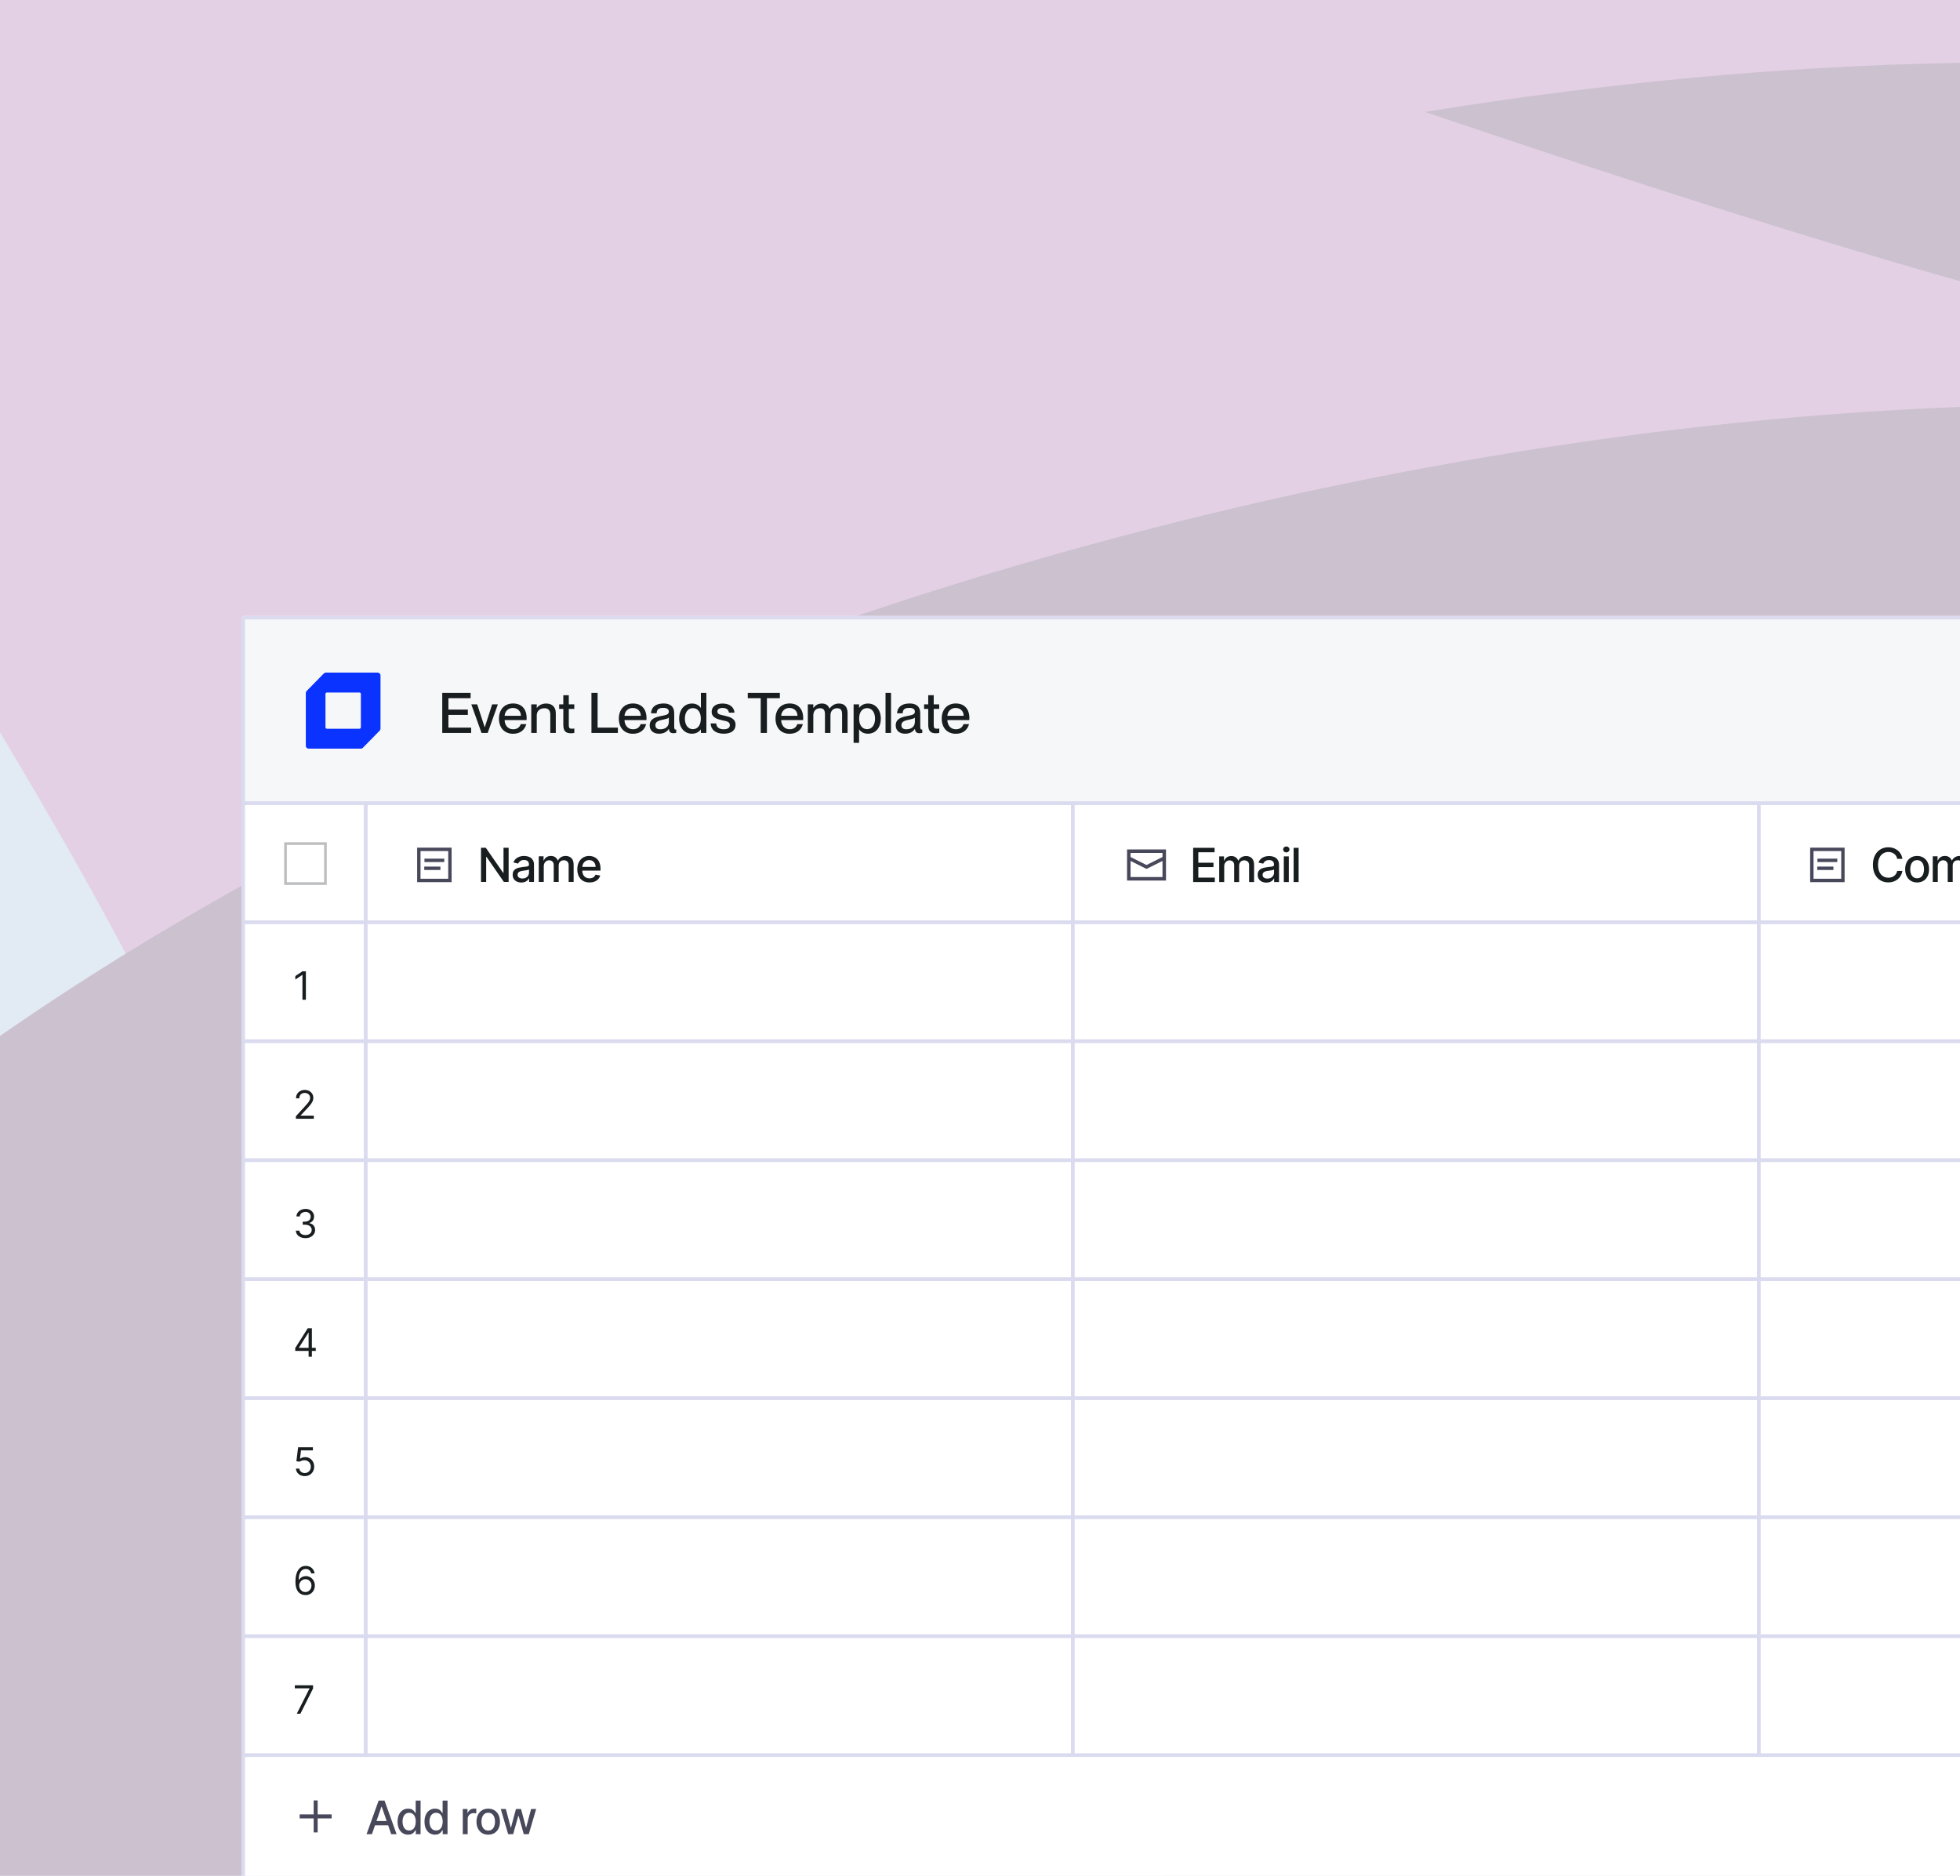 <svg width="560" height="536" viewBox="0 0 560 536" fill="none" xmlns="http://www.w3.org/2000/svg">
<g clip-path="url(#clip0_3329_7186)">
<g clip-path="url(#clip1_3329_7186)">
<rect width="561" height="542" transform="translate(-1 -5)" fill="#EDEEF1"/>
<g style="mix-blend-mode:plus-darker" opacity="0.2">
<g filter="url(#filter0_f_3329_7186)">
<path d="M-810.638 590.394C-703.492 776.948 -133.459 857.714 100.811 728.671C335.082 599.627 343.154 445.594 236.008 259.04C128.862 72.486 369.273 -246.939 135.002 -117.896C-99.268 11.147 148.031 158.628 -810.638 590.394Z" fill="#A9B8D7"/>
</g>
<g filter="url(#filter1_f_3329_7186)">
<path d="M50.585 321.901C120.742 583.733 -28.31 851.167 243.44 778.352C515.19 705.536 1467.28 222.928 1397.13 -38.903C1357.79 -185.692 966.025 -251.446 805.236 27.05C531.048 27.472 108.777 -201.817 -10.623 -169.824C-282.373 -97.008 -19.573 60.07 50.585 321.901Z" fill="#BD59B1"/>
</g>
<g filter="url(#filter2_f_3329_7186)">
<ellipse cx="595.957" cy="286.56" rx="595.957" ry="286.56" transform="matrix(-0.966 0.259 0.259 0.966 862.016 -96.418)" fill="#471146"/>
</g>
<g filter="url(#filter3_f_3329_7186)">
<path d="M-358.784 556.533C-255.942 735.594 -85.79 921.735 139.071 797.875C363.933 674.014 371.68 526.167 268.838 347.106C165.996 168.045 396.751 -138.551 171.889 -14.691C-52.972 109.17 -34.593 290.89 -358.784 556.533Z" fill="#B6DDF9"/>
</g>
<g filter="url(#filter4_f_3329_7186)">
<path d="M90.854 407.423C158.193 658.738 15.127 915.431 275.963 845.54C536.798 775.65 1450.65 312.425 1383.31 61.109C1345.56 -79.784 969.527 -142.896 815.195 124.414C552.019 124.819 146.709 -95.261 32.104 -64.553C-228.732 5.338 23.514 156.108 90.854 407.423Z" fill="#BD59B1"/>
</g>
<g filter="url(#filter5_f_3329_7186)">
<ellipse cx="572.021" cy="275.051" rx="572.021" ry="275.051" transform="matrix(-0.966 0.259 0.259 0.966 869.707 5.938)" fill="#471146"/>
</g>
</g>
</g>
<g clip-path="url(#clip2_3329_7186)">
<g clip-path="url(#clip3_3329_7186)">
<rect width="1152" height="361" transform="translate(69 176)" fill="white"/>
<rect x="69.5" y="176.5" width="644" height="53" fill="#F6F7F8"/>
<rect x="69.5" y="176.5" width="644" height="53" stroke="#DBDBF0"/>
<path d="M134.615 209.42H126.359V197.98H134.455V199.5H128.119V202.748H133.671V204.268H128.119V207.9H134.615V209.42ZM139.335 209.42H137.575L134.663 201.26H136.343L138.487 207.804H138.503L140.615 201.26H142.247L139.335 209.42ZM150.466 205.164C150.466 205.388 150.466 205.628 150.45 205.756H144.178C144.21 207.116 145.01 208.38 146.626 208.38C148.066 208.38 148.626 207.452 148.77 206.908H150.37C149.938 208.476 148.738 209.66 146.594 209.66C144.002 209.66 142.562 207.82 142.562 205.324C142.562 202.764 144.098 201.004 146.594 201.004C149.074 201.004 150.466 202.636 150.466 205.164ZM144.178 204.524H148.834C148.834 203.244 147.938 202.284 146.546 202.284C145.234 202.284 144.274 203.18 144.178 204.524ZM156.078 201.02C157.582 201.02 158.798 201.884 158.798 203.756V209.42H157.23V204.188C157.23 203.1 156.75 202.364 155.566 202.364C154.222 202.364 153.358 203.18 153.358 204.412V209.42H151.79V201.26H153.358V202.284H153.39C153.822 201.66 154.67 201.02 156.078 201.02ZM163.423 208.22C163.695 208.22 163.823 208.204 164.095 208.156V209.42C163.695 209.5 163.439 209.516 163.103 209.516C161.759 209.516 160.943 209.004 160.943 207.116V202.556H159.759V201.26H160.943V198.636H162.511V201.26H164.079V202.556H162.511V207.164C162.511 208.028 162.751 208.22 163.423 208.22ZM176.536 209.42H168.984V197.98H170.744V207.9H176.536V209.42ZM184.716 205.164C184.716 205.388 184.716 205.628 184.7 205.756H178.428C178.46 207.116 179.26 208.38 180.876 208.38C182.316 208.38 182.876 207.452 183.02 206.908H184.62C184.188 208.476 182.988 209.66 180.844 209.66C178.252 209.66 176.812 207.82 176.812 205.324C176.812 202.764 178.348 201.004 180.844 201.004C183.324 201.004 184.716 202.636 184.716 205.164ZM178.428 204.524H183.084C183.084 203.244 182.188 202.284 180.796 202.284C179.484 202.284 178.524 203.18 178.428 204.524ZM188.296 209.644C186.664 209.644 185.624 208.7 185.624 207.308C185.624 205.484 187 204.94 189.032 204.556C190.312 204.316 191.096 204.156 191.096 203.356C191.096 202.764 190.744 202.268 189.544 202.268C188.12 202.268 187.688 202.716 187.608 203.804H186.008C186.088 202.236 187.112 201.004 189.608 201.004C191.288 201.004 192.632 201.708 192.632 203.82V207.564C192.632 208.156 192.712 208.46 193.016 208.46C193.064 208.46 193.112 208.46 193.208 208.444V209.404C192.936 209.468 192.664 209.5 192.408 209.5C191.624 209.5 191.208 209.196 191.112 208.268H191.08C190.552 209.116 189.624 209.644 188.296 209.644ZM188.648 208.38C190.056 208.38 191.096 207.66 191.096 206.236V205.068C190.84 205.308 190.136 205.484 189.304 205.66C187.864 205.948 187.256 206.348 187.256 207.196C187.256 207.964 187.672 208.38 188.648 208.38ZM200.254 202.252V197.98H201.822V209.42H200.254V208.46H200.222C199.774 209.036 198.99 209.644 197.71 209.644C195.63 209.644 194.046 208.028 194.046 205.34C194.046 202.652 195.63 201.02 197.71 201.02C198.99 201.02 199.774 201.612 200.222 202.252H200.254ZM197.966 208.348C199.374 208.348 200.238 207.18 200.238 205.34C200.238 203.484 199.374 202.332 197.966 202.332C196.43 202.332 195.678 203.74 195.678 205.34C195.678 206.94 196.43 208.348 197.966 208.348ZM206.803 209.644C204.323 209.644 203.091 208.364 203.043 206.7H204.627C204.691 207.644 205.267 208.38 206.787 208.38C208.163 208.38 208.531 207.772 208.531 207.18C208.531 206.156 207.443 206.044 206.387 205.82C204.963 205.484 203.331 205.068 203.331 203.372C203.331 201.964 204.467 201.02 206.435 201.02C208.675 201.02 209.747 202.22 209.859 203.628H208.275C208.163 203.004 207.827 202.284 206.467 202.284C205.411 202.284 204.963 202.7 204.963 203.308C204.963 204.156 205.875 204.236 207.027 204.492C208.531 204.844 210.163 205.276 210.163 207.1C210.163 208.684 208.947 209.644 206.803 209.644ZM219.122 209.42H217.346V199.5H213.65V197.98H222.818V199.5H219.122V209.42ZM229.481 205.164C229.481 205.388 229.481 205.628 229.465 205.756H223.193C223.225 207.116 224.025 208.38 225.641 208.38C227.081 208.38 227.641 207.452 227.785 206.908H229.385C228.953 208.476 227.753 209.66 225.609 209.66C223.017 209.66 221.577 207.82 221.577 205.324C221.577 202.764 223.113 201.004 225.609 201.004C228.089 201.004 229.481 202.636 229.481 205.164ZM223.193 204.524H227.849C227.849 203.244 226.953 202.284 225.561 202.284C224.249 202.284 223.289 203.18 223.193 204.524ZM239.686 201.02C241.334 201.02 242.166 202.012 242.166 203.756V209.42H240.598V204.188C240.598 203.1 240.374 202.364 239.174 202.364C238.006 202.364 237.27 203.18 237.27 204.412V209.42H235.702V204.188C235.702 203.1 235.478 202.364 234.278 202.364C233.11 202.364 232.374 203.18 232.374 204.412V209.42H230.806V201.26H232.374V202.284H232.406C232.838 201.66 233.59 201.02 234.822 201.02C235.958 201.02 236.662 201.532 236.982 202.444H237.014C237.606 201.66 238.438 201.02 239.686 201.02ZM247.996 201.02C250.076 201.02 251.66 202.652 251.66 205.34C251.66 208.028 250.076 209.644 247.996 209.644C246.716 209.644 245.932 209.068 245.484 208.412H245.452V212.252H243.884V201.26H245.452V202.22H245.484C245.932 201.644 246.716 201.02 247.996 201.02ZM247.74 208.348C249.276 208.348 250.012 206.94 250.012 205.34C250.012 203.74 249.276 202.332 247.74 202.332C246.332 202.332 245.468 203.484 245.468 205.34C245.468 207.18 246.332 208.348 247.74 208.348ZM254.577 209.42H253.009V197.98H254.577V209.42ZM258.593 209.644C256.961 209.644 255.921 208.7 255.921 207.308C255.921 205.484 257.297 204.94 259.329 204.556C260.609 204.316 261.393 204.156 261.393 203.356C261.393 202.764 261.041 202.268 259.841 202.268C258.417 202.268 257.985 202.716 257.905 203.804H256.305C256.385 202.236 257.409 201.004 259.905 201.004C261.585 201.004 262.929 201.708 262.929 203.82V207.564C262.929 208.156 263.009 208.46 263.313 208.46C263.361 208.46 263.409 208.46 263.505 208.444V209.404C263.233 209.468 262.961 209.5 262.705 209.5C261.921 209.5 261.505 209.196 261.409 208.268H261.377C260.849 209.116 259.921 209.644 258.593 209.644ZM258.945 208.38C260.353 208.38 261.393 207.66 261.393 206.236V205.068C261.137 205.308 260.433 205.484 259.601 205.66C258.161 205.948 257.553 206.348 257.553 207.196C257.553 207.964 257.969 208.38 258.945 208.38ZM267.689 208.22C267.961 208.22 268.089 208.204 268.361 208.156V209.42C267.961 209.5 267.705 209.516 267.369 209.516C266.025 209.516 265.209 209.004 265.209 207.116V202.556H264.025V201.26H265.209V198.636H266.777V201.26H268.345V202.556H266.777V207.164C266.777 208.028 267.017 208.22 267.689 208.22ZM276.966 205.164C276.966 205.388 276.966 205.628 276.95 205.756H270.678C270.71 207.116 271.51 208.38 273.126 208.38C274.566 208.38 275.126 207.452 275.27 206.908H276.87C276.438 208.476 275.238 209.66 273.094 209.66C270.502 209.66 269.062 207.82 269.062 205.324C269.062 202.764 270.598 201.004 273.094 201.004C275.574 201.004 276.966 202.636 276.966 205.164ZM270.678 204.524H275.334C275.334 203.244 274.438 202.284 273.046 202.284C271.734 202.284 270.774 203.18 270.678 204.524Z" fill="#181D1F"/>
<path d="M107.913 192.18C108.358 192.18 108.719 192.541 108.719 192.985V208.198C108.719 208.409 108.636 208.612 108.488 208.763L103.678 213.664C103.526 213.818 103.32 213.905 103.104 213.905H88.181C87.736 213.905 87.375 213.544 87.375 213.1V198.006C87.375 197.795 87.458 197.592 87.606 197.441L92.533 192.421C92.685 192.267 92.891 192.18 93.107 192.18H107.913ZM93.394 197.88C93.172 197.88 92.992 198.06 92.992 198.282V207.822C92.992 208.045 93.172 208.224 93.394 208.225H102.701C102.924 208.225 103.104 208.045 103.104 207.822V198.282C103.104 198.06 102.923 197.88 102.701 197.88H93.394Z" fill="#0A33FF"/>
<rect x="69.5" y="229.5" width="35" height="34" stroke="#DBDBF0"/>
<g clip-path="url(#clip4_3329_7186)">
<rect x="81.574" y="241.043" width="11.41" height="11.426" stroke="#BCBDBE" stroke-width="0.75"/>
</g>
<rect x="104.5" y="229.5" width="202" height="34" stroke="#DBDBF0"/>
<path d="M119.668 242.693H128.547V251.572H119.668V242.693Z" stroke="#48485B" stroke-width="0.964" stroke-linecap="square"/>
<path d="M121.699 248.097H125.355" stroke="#48485B" stroke-width="0.964" stroke-linecap="square"/>
<path d="M121.754 245.826H126.454" stroke="#48485B" stroke-width="0.964" stroke-linecap="square"/>
<path d="M145.321 242.227V252H143.966L138.998 244.832H138.908V252H137.433V242.227H138.798L143.77 249.404H143.861V242.227H145.321ZM148.953 252.162C148.489 252.162 148.069 252.076 147.693 251.905C147.318 251.73 147.021 251.477 146.801 251.146C146.585 250.815 146.477 250.409 146.477 249.929C146.477 249.515 146.556 249.175 146.715 248.908C146.874 248.64 147.089 248.429 147.359 248.273C147.63 248.117 147.932 247.999 148.266 247.92C148.6 247.84 148.941 247.78 149.287 247.739C149.726 247.688 150.083 247.646 150.356 247.614C150.63 247.58 150.829 247.524 150.953 247.447C151.077 247.371 151.139 247.247 151.139 247.075V247.042C151.139 246.625 151.021 246.302 150.786 246.073C150.554 245.844 150.207 245.73 149.745 245.73C149.265 245.73 148.886 245.836 148.61 246.049C148.336 246.259 148.147 246.493 148.042 246.751L146.701 246.445C146.86 246 147.092 245.64 147.398 245.367C147.706 245.09 148.061 244.89 148.462 244.766C148.863 244.638 149.284 244.575 149.726 244.575C150.019 244.575 150.329 244.61 150.657 244.68C150.988 244.747 151.296 244.871 151.583 245.052C151.872 245.233 152.109 245.493 152.294 245.83C152.478 246.164 152.571 246.598 152.571 247.133V252H151.177V250.998H151.12C151.028 251.182 150.889 251.364 150.705 251.542C150.52 251.72 150.283 251.868 149.994 251.986C149.704 252.103 149.357 252.162 148.953 252.162ZM149.263 251.017C149.658 251.017 149.995 250.939 150.275 250.783C150.558 250.627 150.773 250.424 150.919 250.172C151.069 249.918 151.144 249.646 151.144 249.356V248.411C151.093 248.462 150.994 248.51 150.848 248.555C150.705 248.596 150.541 248.633 150.356 248.664C150.172 248.693 149.992 248.72 149.817 248.745C149.642 248.768 149.496 248.787 149.378 248.803C149.101 248.838 148.848 248.897 148.619 248.979C148.393 249.062 148.212 249.181 148.075 249.337C147.942 249.49 147.875 249.694 147.875 249.948C147.875 250.301 148.005 250.568 148.266 250.75C148.527 250.928 148.859 251.017 149.263 251.017ZM153.933 252V244.67H155.303V245.863H155.394C155.546 245.459 155.796 245.144 156.143 244.918C156.49 244.689 156.905 244.575 157.388 244.575C157.878 244.575 158.289 244.689 158.62 244.918C158.954 245.147 159.2 245.462 159.359 245.863H159.436C159.611 245.472 159.889 245.16 160.271 244.928C160.652 244.692 161.107 244.575 161.636 244.575C162.3 244.575 162.843 244.783 163.263 245.2C163.686 245.617 163.897 246.245 163.897 247.085V252H162.471V247.218C162.471 246.722 162.335 246.363 162.065 246.14C161.795 245.917 161.472 245.806 161.096 245.806C160.632 245.806 160.271 245.949 160.013 246.235C159.755 246.519 159.626 246.883 159.626 247.328V252H158.204V247.128C158.204 246.73 158.08 246.41 157.832 246.169C157.584 245.927 157.261 245.806 156.863 245.806C156.593 245.806 156.343 245.877 156.114 246.021C155.888 246.161 155.705 246.356 155.565 246.608C155.429 246.859 155.36 247.15 155.36 247.481V252H153.933ZM168.431 252.148C167.709 252.148 167.087 251.994 166.566 251.685C166.047 251.373 165.646 250.936 165.363 250.373C165.083 249.806 164.943 249.143 164.943 248.383C164.943 247.632 165.083 246.97 165.363 246.398C165.646 245.825 166.041 245.378 166.546 245.057C167.055 244.735 167.65 244.575 168.331 244.575C168.745 244.575 169.146 244.643 169.534 244.78C169.922 244.917 170.27 245.131 170.579 245.424C170.887 245.717 171.131 246.097 171.309 246.565C171.487 247.029 171.576 247.594 171.576 248.259V248.765H165.75V247.696H170.178C170.178 247.32 170.102 246.988 169.949 246.698C169.796 246.406 169.581 246.175 169.305 246.006C169.031 245.838 168.71 245.753 168.341 245.753C167.94 245.753 167.59 245.852 167.291 246.049C166.995 246.243 166.766 246.498 166.604 246.813C166.445 247.125 166.365 247.463 166.365 247.829V248.664C166.365 249.154 166.451 249.571 166.623 249.915C166.798 250.258 167.041 250.521 167.353 250.702C167.665 250.88 168.029 250.969 168.446 250.969C168.716 250.969 168.963 250.931 169.185 250.855C169.408 250.775 169.601 250.657 169.763 250.502C169.925 250.346 170.049 250.153 170.135 249.924L171.486 250.168C171.377 250.565 171.183 250.914 170.903 251.213C170.627 251.508 170.278 251.739 169.858 251.905C169.442 252.067 168.966 252.148 168.431 252.148Z" fill="#181D1F"/>
<rect x="306.5" y="229.5" width="196" height="34" stroke="#DBDBF0"/>
<path d="M332.641 243.219H333.141V242.719H332.641V243.219ZM332.641 251.094V251.594H333.141V251.094H332.641ZM322.516 251.094H322.016V251.594H322.516V251.094ZM322.516 243.219V242.719H322.016V243.219H322.516ZM327.578 247.719L327.355 248.166L327.578 248.278L327.802 248.166L327.578 247.719ZM332.641 243.219H332.141V251.094H332.641H333.141V243.219H332.641ZM332.641 251.094V250.594H322.516V251.094V251.594H332.641V251.094ZM322.516 251.094H323.016V243.219H322.516H322.016V251.094H322.516ZM322.516 243.219V243.719H332.641V243.219V242.719H322.516V243.219ZM327.578 247.719L327.802 247.272L322.901 244.821L322.678 245.269L322.454 245.716L327.355 248.166L327.578 247.719ZM332.479 245.269L332.255 244.821L327.355 247.272L327.578 247.719L327.802 248.166L332.702 245.716L332.479 245.269Z" fill="#48485B"/>
<path d="M340.902 252.024V242.251H347.029V243.521H342.376V246.498H346.709V247.763H342.376V250.755H347.086V252.024H340.902ZM348.347 252.024V244.695H349.716V245.888H349.807C349.96 245.484 350.209 245.169 350.556 244.943C350.903 244.714 351.318 244.599 351.802 244.599C352.292 244.599 352.702 244.714 353.033 244.943C353.367 245.172 353.613 245.487 353.773 245.888H353.849C354.024 245.496 354.302 245.184 354.684 244.952C355.066 244.717 355.521 244.599 356.049 244.599C356.714 244.599 357.256 244.808 357.676 245.224C358.099 245.641 358.311 246.269 358.311 247.109V252.024H356.884V247.243C356.884 246.747 356.749 246.387 356.478 246.164C356.208 245.942 355.885 245.83 355.51 245.83C355.045 245.83 354.684 245.973 354.426 246.26C354.169 246.543 354.04 246.907 354.04 247.353V252.024H352.618V247.152C352.618 246.754 352.494 246.435 352.245 246.193C351.997 245.951 351.674 245.83 351.277 245.83C351.006 245.83 350.757 245.902 350.528 246.045C350.302 246.185 350.119 246.381 349.979 246.632C349.842 246.883 349.774 247.174 349.774 247.505V252.024H348.347ZM361.819 252.187C361.354 252.187 360.934 252.101 360.559 251.929C360.184 251.754 359.886 251.501 359.667 251.17C359.45 250.839 359.342 250.434 359.342 249.953C359.342 249.54 359.422 249.199 359.581 248.932C359.74 248.665 359.954 248.453 360.225 248.297C360.495 248.142 360.798 248.024 361.132 247.944C361.466 247.865 361.806 247.804 362.153 247.763C362.592 247.712 362.948 247.671 363.222 247.639C363.495 247.604 363.694 247.548 363.818 247.472C363.942 247.396 364.004 247.271 364.004 247.1V247.066C364.004 246.65 363.887 246.327 363.651 246.098C363.419 245.868 363.072 245.754 362.611 245.754C362.13 245.754 361.752 245.861 361.475 246.074C361.202 246.284 361.012 246.517 360.907 246.775L359.566 246.47C359.725 246.024 359.958 245.665 360.263 245.391C360.572 245.115 360.926 244.914 361.327 244.79C361.728 244.663 362.15 244.599 362.592 244.599C362.884 244.599 363.195 244.634 363.522 244.704C363.853 244.771 364.162 244.895 364.448 245.076C364.738 245.258 364.975 245.517 365.159 245.854C365.344 246.188 365.436 246.622 365.436 247.157V252.024H364.042V251.022H363.985C363.893 251.207 363.755 251.388 363.57 251.566C363.386 251.744 363.149 251.892 362.859 252.01C362.57 252.128 362.223 252.187 361.819 252.187ZM362.129 251.041C362.523 251.041 362.861 250.963 363.141 250.808C363.424 250.652 363.638 250.448 363.785 250.197C363.934 249.942 364.009 249.67 364.009 249.381V248.436C363.958 248.487 363.86 248.534 363.713 248.579C363.57 248.62 363.406 248.657 363.222 248.689C363.037 248.717 362.857 248.744 362.682 248.77C362.507 248.792 362.361 248.811 362.243 248.827C361.967 248.862 361.714 248.921 361.485 249.004C361.259 249.086 361.077 249.206 360.941 249.362C360.807 249.514 360.74 249.718 360.74 249.972C360.74 250.326 360.871 250.593 361.132 250.774C361.392 250.952 361.725 251.041 362.129 251.041ZM366.799 252.024V244.695H368.226V252.024H366.799ZM367.519 243.564C367.271 243.564 367.058 243.481 366.88 243.315C366.705 243.147 366.618 242.946 366.618 242.714C366.618 242.479 366.705 242.278 366.88 242.113C367.058 241.944 367.271 241.86 367.519 241.86C367.768 241.86 367.979 241.944 368.154 242.113C368.332 242.278 368.421 242.479 368.421 242.714C368.421 242.946 368.332 243.147 368.154 243.315C367.979 243.481 367.768 243.564 367.519 243.564ZM371.035 242.251V252.024H369.608V242.251H371.035Z" fill="#181D1F"/>
<rect x="502.5" y="229.5" width="211" height="34" stroke="#DBDBF0"/>
<path d="M517.668 242.693H526.547V251.572H517.668V242.693Z" stroke="#48485B" stroke-width="0.964" stroke-linecap="square"/>
<path d="M519.699 248.097H523.355" stroke="#48485B" stroke-width="0.964" stroke-linecap="square"/>
<path d="M519.754 245.826H524.454" stroke="#48485B" stroke-width="0.964" stroke-linecap="square"/>
<path d="M543.55 245.405H542.061C542.004 245.087 541.898 244.807 541.742 244.565C541.586 244.323 541.395 244.118 541.169 243.95C540.943 243.781 540.69 243.654 540.41 243.568C540.134 243.482 539.839 243.439 539.527 243.439C538.964 243.439 538.46 243.581 538.015 243.864C537.573 244.147 537.223 244.562 536.965 245.109C536.71 245.656 536.583 246.324 536.583 247.113C536.583 247.909 536.71 248.58 536.965 249.127C537.223 249.674 537.574 250.088 538.02 250.368C538.465 250.648 538.966 250.788 539.523 250.788C539.831 250.788 540.124 250.747 540.401 250.664C540.681 250.578 540.934 250.452 541.16 250.287C541.385 250.121 541.576 249.919 541.732 249.681C541.891 249.439 542.001 249.162 542.061 248.85L543.55 248.855C543.471 249.336 543.316 249.778 543.087 250.182C542.862 250.583 542.57 250.929 542.214 251.222C541.861 251.512 541.457 251.736 541.002 251.895C540.547 252.054 540.051 252.134 539.513 252.134C538.667 252.134 537.913 251.933 537.251 251.532C536.59 251.128 536.068 250.551 535.686 249.8C535.307 249.049 535.118 248.154 535.118 247.113C535.118 246.07 535.309 245.174 535.691 244.427C536.073 243.676 536.594 243.1 537.256 242.699C537.918 242.295 538.67 242.093 539.513 242.093C540.032 242.093 540.515 242.168 540.964 242.318C541.416 242.464 541.821 242.68 542.181 242.967C542.54 243.25 542.838 243.596 543.073 244.007C543.309 244.414 543.468 244.88 543.55 245.405ZM547.75 252.148C547.063 252.148 546.463 251.99 545.951 251.676C545.439 251.361 545.041 250.92 544.758 250.354C544.475 249.787 544.333 249.126 544.333 248.368C544.333 247.608 544.475 246.943 544.758 246.374C545.041 245.804 545.439 245.362 545.951 245.047C546.463 244.732 547.063 244.575 547.75 244.575C548.437 244.575 549.037 244.732 549.549 245.047C550.061 245.362 550.459 245.804 550.742 246.374C551.025 246.943 551.167 247.608 551.167 248.368C551.167 249.126 551.025 249.787 550.742 250.354C550.459 250.92 550.061 251.361 549.549 251.676C549.037 251.99 548.437 252.148 547.75 252.148ZM547.755 250.95C548.2 250.95 548.569 250.832 548.862 250.597C549.155 250.362 549.371 250.048 549.511 249.657C549.654 249.266 549.726 248.835 549.726 248.364C549.726 247.896 549.654 247.467 549.511 247.075C549.371 246.681 549.155 246.364 548.862 246.126C548.569 245.887 548.2 245.768 547.755 245.768C547.306 245.768 546.934 245.887 546.638 246.126C546.346 246.364 546.128 246.681 545.985 247.075C545.845 247.467 545.775 247.896 545.775 248.364C545.775 248.835 545.845 249.266 545.985 249.657C546.128 250.048 546.346 250.362 546.638 250.597C546.934 250.832 547.306 250.95 547.755 250.95ZM552.222 252V244.67H553.592V245.863H553.682C553.835 245.459 554.085 245.144 554.432 244.918C554.778 244.689 555.194 244.575 555.677 244.575C556.167 244.575 556.577 244.689 556.908 244.918C557.242 245.147 557.489 245.462 557.648 245.863H557.724C557.899 245.472 558.178 245.16 558.559 244.928C558.941 244.692 559.396 244.575 559.924 244.575C560.589 244.575 561.132 244.783 561.551 245.2C561.975 245.617 562.186 246.245 562.186 247.085V252H560.759V247.218C560.759 246.722 560.624 246.363 560.354 246.14C560.083 245.917 559.76 245.806 559.385 245.806C558.921 245.806 558.559 245.949 558.302 246.235C558.044 246.519 557.915 246.883 557.915 247.328V252H556.493V247.128C556.493 246.73 556.369 246.41 556.121 246.169C555.873 245.927 555.55 245.806 555.152 245.806C554.882 245.806 554.632 245.877 554.403 246.021C554.177 246.161 553.994 246.356 553.854 246.608C553.717 246.859 553.649 247.15 553.649 247.481V252H552.222ZM563.561 254.749V244.67H564.954V245.858H565.074C565.156 245.706 565.276 245.529 565.432 245.329C565.588 245.128 565.804 244.953 566.081 244.804C566.357 244.651 566.723 244.575 567.178 244.575C567.77 244.575 568.298 244.724 568.763 245.023C569.227 245.322 569.591 245.753 569.855 246.317C570.123 246.88 570.256 247.557 570.256 248.349C570.256 249.142 570.124 249.821 569.86 250.387C569.596 250.95 569.233 251.384 568.772 251.69C568.311 251.992 567.784 252.143 567.193 252.143C566.747 252.143 566.383 252.068 566.1 251.919C565.82 251.769 565.6 251.594 565.441 251.394C565.282 251.194 565.16 251.015 565.074 250.859H564.988V254.749H563.561ZM564.959 248.335C564.959 248.85 565.034 249.302 565.184 249.69C565.333 250.078 565.549 250.382 565.833 250.602C566.116 250.818 566.462 250.926 566.873 250.926C567.299 250.926 567.655 250.813 567.942 250.587C568.228 250.358 568.444 250.048 568.591 249.657C568.74 249.266 568.815 248.825 568.815 248.335C568.815 247.852 568.742 247.417 568.596 247.032C568.452 246.647 568.236 246.344 567.947 246.121C567.66 245.898 567.302 245.787 566.873 245.787C566.459 245.787 566.109 245.893 565.823 246.107C565.54 246.32 565.325 246.617 565.179 246.999C565.032 247.381 564.959 247.826 564.959 248.335ZM573.45 252.162C572.986 252.162 572.566 252.076 572.191 251.905C571.815 251.73 571.518 251.477 571.298 251.146C571.082 250.815 570.974 250.409 570.974 249.929C570.974 249.515 571.053 249.175 571.212 248.908C571.371 248.64 571.586 248.429 571.857 248.273C572.127 248.117 572.429 247.999 572.763 247.92C573.097 247.84 573.438 247.78 573.784 247.739C574.223 247.688 574.58 247.646 574.853 247.614C575.127 247.58 575.326 247.524 575.45 247.447C575.574 247.371 575.636 247.247 575.636 247.075V247.042C575.636 246.625 575.518 246.302 575.283 246.073C575.051 245.844 574.704 245.73 574.243 245.73C573.762 245.73 573.384 245.836 573.107 246.049C572.833 246.259 572.644 246.493 572.539 246.751L571.198 246.445C571.357 246 571.589 245.64 571.895 245.367C572.203 245.09 572.558 244.89 572.959 244.766C573.36 244.638 573.781 244.575 574.223 244.575C574.516 244.575 574.826 244.61 575.154 244.68C575.485 244.747 575.793 244.871 576.08 245.052C576.369 245.233 576.606 245.493 576.791 245.83C576.975 246.164 577.068 246.598 577.068 247.133V252H575.674V250.998H575.617C575.525 251.182 575.386 251.364 575.202 251.542C575.017 251.72 574.78 251.868 574.491 251.986C574.201 252.103 573.854 252.162 573.45 252.162ZM573.761 251.017C574.155 251.017 574.492 250.939 574.772 250.783C575.055 250.627 575.27 250.424 575.417 250.172C575.566 249.918 575.641 249.646 575.641 249.356V248.411C575.59 248.462 575.491 248.51 575.345 248.555C575.202 248.596 575.038 248.633 574.853 248.664C574.669 248.693 574.489 248.72 574.314 248.745C574.139 248.768 573.993 248.787 573.875 248.803C573.598 248.838 573.345 248.897 573.116 248.979C572.891 249.062 572.709 249.181 572.572 249.337C572.439 249.49 572.372 249.694 572.372 249.948C572.372 250.301 572.502 250.568 572.763 250.75C573.024 250.928 573.357 251.017 573.761 251.017ZM579.857 247.648V252H578.431V244.67H579.8V245.863H579.891C580.059 245.475 580.323 245.163 580.683 244.928C581.046 244.692 581.502 244.575 582.053 244.575C582.552 244.575 582.989 244.68 583.365 244.89C583.74 245.096 584.031 245.405 584.238 245.815C584.445 246.226 584.548 246.733 584.548 247.338V252H583.121V247.51C583.121 246.978 582.983 246.563 582.706 246.264C582.43 245.962 582.049 245.811 581.566 245.811C581.235 245.811 580.941 245.882 580.683 246.025C580.428 246.169 580.226 246.379 580.077 246.655C579.931 246.929 579.857 247.26 579.857 247.648ZM586.564 254.749C586.351 254.749 586.157 254.731 585.982 254.696C585.807 254.664 585.676 254.629 585.59 254.591L585.934 253.422C586.195 253.492 586.427 253.522 586.631 253.513C586.834 253.503 587.014 253.427 587.17 253.284C587.329 253.141 587.469 252.907 587.59 252.582L587.766 252.095L585.085 244.67H586.612L588.468 250.358H588.544L590.401 244.67H591.932L588.912 252.978C588.772 253.36 588.594 253.683 588.377 253.947C588.161 254.214 587.903 254.415 587.604 254.548C587.305 254.682 586.958 254.749 586.564 254.749Z" fill="#181D1F"/>
<rect x="69.5" y="263.5" width="35" height="34" stroke="#DBDBF0"/>
<path d="M87.397 277.537V285.661H86.413V278.568H86.365L84.382 279.885V278.885L86.413 277.537H87.397Z" fill="#181D1F"/>
<rect x="104.5" y="263.5" width="202" height="34" stroke="#DBDBF0"/>
<rect x="306.5" y="263.5" width="196" height="34" stroke="#DBDBF0"/>
<rect x="502.5" y="263.5" width="211" height="34" stroke="#DBDBF0"/>
<rect x="69.5" y="297.5" width="35" height="34" stroke="#DBDBF0"/>
<path d="M84.54 319.661V318.947L87.222 316.011C87.537 315.668 87.796 315.369 87.999 315.115C88.203 314.858 88.354 314.618 88.452 314.393C88.552 314.165 88.603 313.927 88.603 313.679C88.603 313.393 88.534 313.146 88.396 312.937C88.261 312.728 88.076 312.567 87.841 312.453C87.606 312.339 87.341 312.282 87.047 312.282C86.735 312.282 86.463 312.347 86.23 312.477C86 312.604 85.822 312.782 85.695 313.012C85.57 313.242 85.508 313.512 85.508 313.822H84.572C84.572 313.346 84.682 312.928 84.901 312.568C85.121 312.208 85.42 311.928 85.798 311.727C86.179 311.526 86.606 311.425 87.079 311.425C87.555 311.425 87.977 311.526 88.345 311.727C88.712 311.928 89.001 312.199 89.21 312.54C89.418 312.881 89.523 313.261 89.523 313.679C89.523 313.978 89.469 314.27 89.36 314.555C89.254 314.838 89.069 315.155 88.805 315.504C88.543 315.85 88.179 316.273 87.714 316.773L85.889 318.725V318.788H89.666V319.661H84.54Z" fill="#181D1F"/>
<rect x="104.5" y="297.5" width="202" height="34" stroke="#DBDBF0"/>
<rect x="306.5" y="297.5" width="196" height="34" stroke="#DBDBF0"/>
<rect x="502.5" y="297.5" width="211" height="34" stroke="#DBDBF0"/>
<rect x="69.5" y="331.5" width="35" height="34" stroke="#DBDBF0"/>
<path d="M87.285 353.772C86.762 353.772 86.295 353.682 85.885 353.502C85.478 353.323 85.154 353.073 84.913 352.753C84.675 352.43 84.546 352.056 84.524 351.63H85.524C85.545 351.892 85.635 352.118 85.794 352.308C85.953 352.496 86.16 352.642 86.417 352.745C86.673 352.848 86.957 352.899 87.27 352.899C87.619 352.899 87.928 352.839 88.198 352.717C88.468 352.595 88.679 352.426 88.833 352.209C88.986 351.992 89.063 351.741 89.063 351.455C89.063 351.157 88.989 350.893 88.841 350.666C88.692 350.436 88.476 350.256 88.19 350.126C87.904 349.997 87.555 349.932 87.143 349.932H86.492V349.059H87.143C87.465 349.059 87.748 349.001 87.992 348.885C88.238 348.768 88.429 348.604 88.567 348.393C88.707 348.181 88.777 347.933 88.777 347.647C88.777 347.372 88.716 347.133 88.595 346.929C88.473 346.725 88.301 346.567 88.079 346.453C87.859 346.339 87.6 346.282 87.301 346.282C87.021 346.282 86.757 346.334 86.508 346.437C86.262 346.538 86.061 346.684 85.905 346.877C85.749 347.068 85.664 347.298 85.651 347.568H84.699C84.715 347.142 84.843 346.769 85.084 346.449C85.324 346.126 85.639 345.875 86.028 345.695C86.419 345.515 86.849 345.425 87.317 345.425C87.82 345.425 88.251 345.527 88.611 345.731C88.97 345.932 89.246 346.198 89.44 346.528C89.633 346.859 89.729 347.216 89.729 347.599C89.729 348.057 89.609 348.447 89.368 348.77C89.13 349.092 88.806 349.316 88.396 349.44V349.504C88.909 349.588 89.31 349.806 89.598 350.158C89.887 350.507 90.031 350.94 90.031 351.455C90.031 351.897 89.91 352.294 89.67 352.646C89.432 352.995 89.106 353.27 88.694 353.471C88.281 353.672 87.812 353.772 87.285 353.772Z" fill="#181D1F"/>
<rect x="104.5" y="331.5" width="202" height="34" stroke="#DBDBF0"/>
<rect x="306.5" y="331.5" width="196" height="34" stroke="#DBDBF0"/>
<rect x="502.5" y="331.5" width="211" height="34" stroke="#DBDBF0"/>
<rect x="69.5" y="365.5" width="35" height="34" stroke="#DBDBF0"/>
<path d="M84.35 385.995V385.186L87.92 379.537H88.507V380.79H88.111L85.413 385.059V385.122H90.221V385.995H84.35ZM88.174 387.661V385.749V385.372V379.537H89.11V387.661H88.174Z" fill="#181D1F"/>
<rect x="104.5" y="365.5" width="202" height="34" stroke="#DBDBF0"/>
<rect x="306.5" y="365.5" width="196" height="34" stroke="#DBDBF0"/>
<rect x="502.5" y="365.5" width="211" height="34" stroke="#DBDBF0"/>
<rect x="69.5" y="399.5" width="35" height="34" stroke="#DBDBF0"/>
<path d="M87.079 421.772C86.614 421.772 86.195 421.68 85.822 421.495C85.449 421.309 85.15 421.055 84.925 420.733C84.7 420.41 84.577 420.043 84.556 419.63H85.508C85.545 419.998 85.712 420.302 86.008 420.542C86.307 420.78 86.664 420.899 87.079 420.899C87.412 420.899 87.709 420.821 87.968 420.665C88.23 420.509 88.435 420.295 88.583 420.023C88.734 419.748 88.809 419.437 88.809 419.09C88.809 418.736 88.731 418.42 88.575 418.142C88.421 417.862 88.21 417.641 87.94 417.48C87.67 417.318 87.362 417.237 87.016 417.234C86.767 417.231 86.512 417.27 86.25 417.349C85.988 417.426 85.773 417.525 85.603 417.646L84.683 417.535L85.175 413.537H89.396V414.409H86L85.715 416.805H85.762C85.929 416.673 86.138 416.563 86.389 416.476C86.64 416.389 86.902 416.345 87.174 416.345C87.672 416.345 88.115 416.464 88.503 416.702C88.895 416.938 89.202 417.26 89.424 417.67C89.648 418.08 89.761 418.548 89.761 419.075C89.761 419.593 89.645 420.056 89.412 420.463C89.182 420.868 88.864 421.188 88.46 421.423C88.055 421.656 87.595 421.772 87.079 421.772Z" fill="#181D1F"/>
<rect x="104.5" y="399.5" width="202" height="34" stroke="#DBDBF0"/>
<rect x="306.5" y="399.5" width="196" height="34" stroke="#DBDBF0"/>
<rect x="502.5" y="399.5" width="211" height="34" stroke="#DBDBF0"/>
<rect x="69.5" y="433.5" width="35" height="34" stroke="#DBDBF0"/>
<path d="M87.238 455.772C86.905 455.767 86.571 455.703 86.238 455.582C85.905 455.46 85.601 455.255 85.326 454.967C85.051 454.676 84.83 454.283 84.663 453.789C84.497 453.291 84.413 452.667 84.413 451.916C84.413 451.197 84.481 450.559 84.616 450.004C84.751 449.446 84.946 448.977 85.203 448.596C85.459 448.212 85.769 447.921 86.131 447.723C86.496 447.525 86.907 447.425 87.365 447.425C87.82 447.425 88.224 447.517 88.579 447.699C88.936 447.879 89.227 448.13 89.451 448.453C89.676 448.776 89.822 449.147 89.888 449.568H88.92C88.83 449.203 88.655 448.9 88.396 448.659C88.137 448.419 87.793 448.298 87.365 448.298C86.735 448.298 86.24 448.572 85.877 449.119C85.517 449.667 85.336 450.435 85.334 451.424H85.397C85.545 451.199 85.721 451.008 85.925 450.849C86.131 450.688 86.359 450.563 86.607 450.476C86.856 450.389 87.119 450.345 87.397 450.345C87.862 450.345 88.288 450.462 88.674 450.694C89.06 450.924 89.37 451.243 89.602 451.65C89.835 452.055 89.951 452.519 89.951 453.043C89.951 453.545 89.839 454.006 89.614 454.423C89.389 454.839 89.073 455.169 88.666 455.415C88.261 455.658 87.785 455.778 87.238 455.772ZM87.238 454.899C87.571 454.899 87.87 454.816 88.134 454.65C88.401 454.483 88.612 454.259 88.765 453.979C88.921 453.699 88.999 453.387 88.999 453.043C88.999 452.707 88.924 452.402 88.773 452.126C88.625 451.849 88.42 451.628 88.158 451.464C87.899 451.3 87.603 451.218 87.27 451.218C87.018 451.218 86.784 451.268 86.567 451.369C86.351 451.467 86.16 451.601 85.996 451.773C85.835 451.945 85.708 452.142 85.615 452.364C85.523 452.584 85.477 452.815 85.477 453.059C85.477 453.381 85.552 453.683 85.703 453.963C85.856 454.244 86.065 454.47 86.329 454.642C86.597 454.813 86.899 454.899 87.238 454.899Z" fill="#181D1F"/>
<rect x="104.5" y="433.5" width="202" height="34" stroke="#DBDBF0"/>
<rect x="306.5" y="433.5" width="196" height="34" stroke="#DBDBF0"/>
<rect x="502.5" y="433.5" width="211" height="34" stroke="#DBDBF0"/>
<rect x="69.5" y="467.5" width="35" height="34" stroke="#DBDBF0"/>
<path d="M84.794 489.661L88.428 482.473V482.409H84.239V481.537H89.444V482.457L85.826 489.661H84.794Z" fill="#181D1F"/>
<rect x="104.5" y="467.5" width="202" height="34" stroke="#DBDBF0"/>
<rect x="306.5" y="467.5" width="196" height="34" stroke="#DBDBF0"/>
<rect x="502.5" y="467.5" width="211" height="34" stroke="#DBDBF0"/>
<rect x="69.5" y="501.5" width="644" height="35" stroke="#DBDBF0"/>
<path d="M90.758 518.432V514.434H89.616V518.432H85.617V519.575H89.616V523.574H90.758V519.575H94.757V518.432H90.758Z" fill="#48485B"/>
<path d="M106.268 524.082H104.731L108.186 514.48H109.86L113.315 524.082H111.777L109.063 516.224H108.988L106.268 524.082ZM106.526 520.322H111.515V521.541H106.526V520.322ZM116.6 524.223C116.019 524.223 115.5 524.074 115.044 523.777C114.59 523.477 114.234 523.051 113.975 522.497C113.718 521.941 113.59 521.274 113.59 520.495C113.59 519.717 113.72 519.051 113.979 518.498C114.242 517.945 114.601 517.521 115.058 517.228C115.514 516.934 116.031 516.787 116.609 516.787C117.056 516.787 117.416 516.862 117.688 517.012C117.963 517.159 118.175 517.331 118.325 517.528C118.479 517.725 118.597 517.898 118.682 518.048H118.766V514.48H120.168V524.082H118.799V522.962H118.682C118.597 523.115 118.475 523.29 118.316 523.487C118.16 523.684 117.944 523.855 117.669 524.002C117.394 524.149 117.038 524.223 116.6 524.223ZM116.91 523.027C117.313 523.027 117.653 522.921 117.932 522.708C118.213 522.493 118.425 522.194 118.569 521.813C118.716 521.432 118.79 520.988 118.79 520.481C118.79 519.981 118.718 519.544 118.574 519.169C118.43 518.794 118.219 518.501 117.941 518.292C117.663 518.082 117.319 517.978 116.91 517.978C116.488 517.978 116.136 518.087 115.855 518.306C115.573 518.525 115.361 518.823 115.217 519.201C115.076 519.58 115.006 520.006 115.006 520.481C115.006 520.963 115.078 521.396 115.222 521.78C115.365 522.164 115.578 522.469 115.859 522.694C116.144 522.916 116.494 523.027 116.91 523.027ZM124.296 524.223C123.714 524.223 123.196 524.074 122.739 523.777C122.286 523.477 121.93 523.051 121.67 522.497C121.414 521.941 121.286 521.274 121.286 520.495C121.286 519.717 121.416 519.051 121.675 518.498C121.938 517.945 122.297 517.521 122.753 517.228C123.21 516.934 123.727 516.787 124.305 516.787C124.752 516.787 125.112 516.862 125.384 517.012C125.659 517.159 125.871 517.331 126.021 517.528C126.174 517.725 126.293 517.898 126.377 518.048H126.462V514.48H127.864V524.082H126.495V522.962H126.377C126.293 523.115 126.171 523.29 126.012 523.487C125.855 523.684 125.64 523.855 125.365 524.002C125.09 524.149 124.733 524.223 124.296 524.223ZM124.605 523.027C125.008 523.027 125.349 522.921 125.627 522.708C125.909 522.493 126.121 522.194 126.265 521.813C126.412 521.432 126.485 520.988 126.485 520.481C126.485 519.981 126.413 519.544 126.27 519.169C126.126 518.794 125.915 518.501 125.637 518.292C125.358 518.082 125.015 517.978 124.605 517.978C124.183 517.978 123.832 518.087 123.55 518.306C123.269 518.525 123.057 518.823 122.913 519.201C122.772 519.58 122.702 520.006 122.702 520.481C122.702 520.963 122.774 521.396 122.917 521.78C123.061 522.164 123.274 522.469 123.555 522.694C123.839 522.916 124.19 523.027 124.605 523.027ZM132.221 524.082V516.881H133.576V518.025H133.651C133.782 517.637 134.014 517.332 134.345 517.11C134.679 516.885 135.057 516.773 135.479 516.773C135.567 516.773 135.67 516.776 135.789 516.782C135.911 516.788 136.006 516.796 136.075 516.806V518.147C136.019 518.131 135.919 518.114 135.775 518.095C135.631 518.073 135.487 518.062 135.343 518.062C135.012 518.062 134.717 518.132 134.457 518.273C134.201 518.411 133.998 518.603 133.848 518.85C133.698 519.094 133.623 519.372 133.623 519.684V524.082H132.221ZM139.495 524.227C138.82 524.227 138.23 524.073 137.727 523.763C137.224 523.454 136.833 523.021 136.555 522.465C136.277 521.908 136.138 521.258 136.138 520.514C136.138 519.767 136.277 519.114 136.555 518.554C136.833 517.995 137.224 517.56 137.727 517.251C138.23 516.942 138.82 516.787 139.495 516.787C140.17 516.787 140.759 516.942 141.262 517.251C141.765 517.56 142.156 517.995 142.434 518.554C142.713 519.114 142.852 519.767 142.852 520.514C142.852 521.258 142.713 521.908 142.434 522.465C142.156 523.021 141.765 523.454 141.262 523.763C140.759 524.073 140.17 524.227 139.495 524.227ZM139.499 523.051C139.937 523.051 140.3 522.935 140.587 522.704C140.875 522.472 141.087 522.164 141.225 521.78C141.365 521.396 141.436 520.972 141.436 520.509C141.436 520.05 141.365 519.628 141.225 519.244C141.087 518.856 140.875 518.545 140.587 518.311C140.3 518.076 139.937 517.959 139.499 517.959C139.059 517.959 138.693 518.076 138.402 518.311C138.115 518.545 137.901 518.856 137.76 519.244C137.623 519.628 137.554 520.05 137.554 520.509C137.554 520.972 137.623 521.396 137.76 521.78C137.901 522.164 138.115 522.472 138.402 522.704C138.693 522.935 139.059 523.051 139.499 523.051ZM145.19 524.082L143.071 516.881H144.519L145.93 522.169H146.001L147.417 516.881H148.865L150.272 522.146H150.342L151.744 516.881H153.193L151.078 524.082H149.648L148.186 518.883H148.078L146.615 524.082H145.19Z" fill="#48485B"/>
</g>
</g>
</g>
<defs>
<filter id="filter0_f_3329_7186" x="-1091.69" y="-428.83" width="1674.96" height="1501.52" filterUnits="userSpaceOnUse" color-interpolation-filters="sRGB">
<feFlood flood-opacity="0" result="BackgroundImageFix"/>
<feBlend mode="normal" in="SourceGraphic" in2="BackgroundImageFix" result="shape"/>
<feGaussianBlur stdDeviation="140.527" result="effect1_foregroundBlur_3329_7186"/>
</filter>
<filter id="filter1_f_3329_7186" x="-675.702" y="-717.427" width="2621.05" height="2052.47" filterUnits="userSpaceOnUse" color-interpolation-filters="sRGB">
<feFlood flood-opacity="0" result="BackgroundImageFix"/>
<feBlend mode="normal" in="SourceGraphic" in2="BackgroundImageFix" result="shape"/>
<feGaussianBlur stdDeviation="272.271" result="effect1_foregroundBlur_3329_7186"/>
</filter>
<filter id="filter2_f_3329_7186" x="-588.821" y="-351.189" width="1898.71" height="1371.62" filterUnits="userSpaceOnUse" color-interpolation-filters="sRGB">
<feFlood flood-opacity="0" result="BackgroundImageFix"/>
<feBlend mode="normal" in="SourceGraphic" in2="BackgroundImageFix" result="shape"/>
<feGaussianBlur stdDeviation="184.442" result="effect1_foregroundBlur_3329_7186"/>
</filter>
<filter id="filter3_f_3329_7186" x="-628.551" y="-313.136" width="1230.7" height="1420.91" filterUnits="userSpaceOnUse" color-interpolation-filters="sRGB">
<feFlood flood-opacity="0" result="BackgroundImageFix"/>
<feBlend mode="normal" in="SourceGraphic" in2="BackgroundImageFix" result="shape"/>
<feGaussianBlur stdDeviation="134.883" result="effect1_foregroundBlur_3329_7186"/>
</filter>
<filter id="filter4_f_3329_7186" x="-606.261" y="-590.163" width="2515.78" height="1970.04" filterUnits="userSpaceOnUse" color-interpolation-filters="sRGB">
<feFlood flood-opacity="0" result="BackgroundImageFix"/>
<feBlend mode="normal" in="SourceGraphic" in2="BackgroundImageFix" result="shape"/>
<feGaussianBlur stdDeviation="261.336" result="effect1_foregroundBlur_3329_7186"/>
</filter>
<filter id="filter5_f_3329_7186" x="-522.861" y="-238.601" width="1822.45" height="1316.54" filterUnits="userSpaceOnUse" color-interpolation-filters="sRGB">
<feFlood flood-opacity="0" result="BackgroundImageFix"/>
<feBlend mode="normal" in="SourceGraphic" in2="BackgroundImageFix" result="shape"/>
<feGaussianBlur stdDeviation="177.034" result="effect1_foregroundBlur_3329_7186"/>
</filter>
<clipPath id="clip0_3329_7186">
<rect width="560" height="536" fill="white"/>
</clipPath>
<clipPath id="clip1_3329_7186">
<rect width="561" height="542" fill="white" transform="translate(-1 -5)"/>
</clipPath>
<clipPath id="clip2_3329_7186">
<rect x="69" y="176" width="645" height="361" rx="1" fill="white"/>
</clipPath>
<clipPath id="clip3_3329_7186">
<rect width="1152" height="361" fill="white" transform="translate(69 176)"/>
</clipPath>
<clipPath id="clip4_3329_7186">
<rect width="12.187" height="12.187" fill="white" transform="matrix(1 0 0 -1 81.188 252.849)"/>
</clipPath>
</defs>
</svg>
